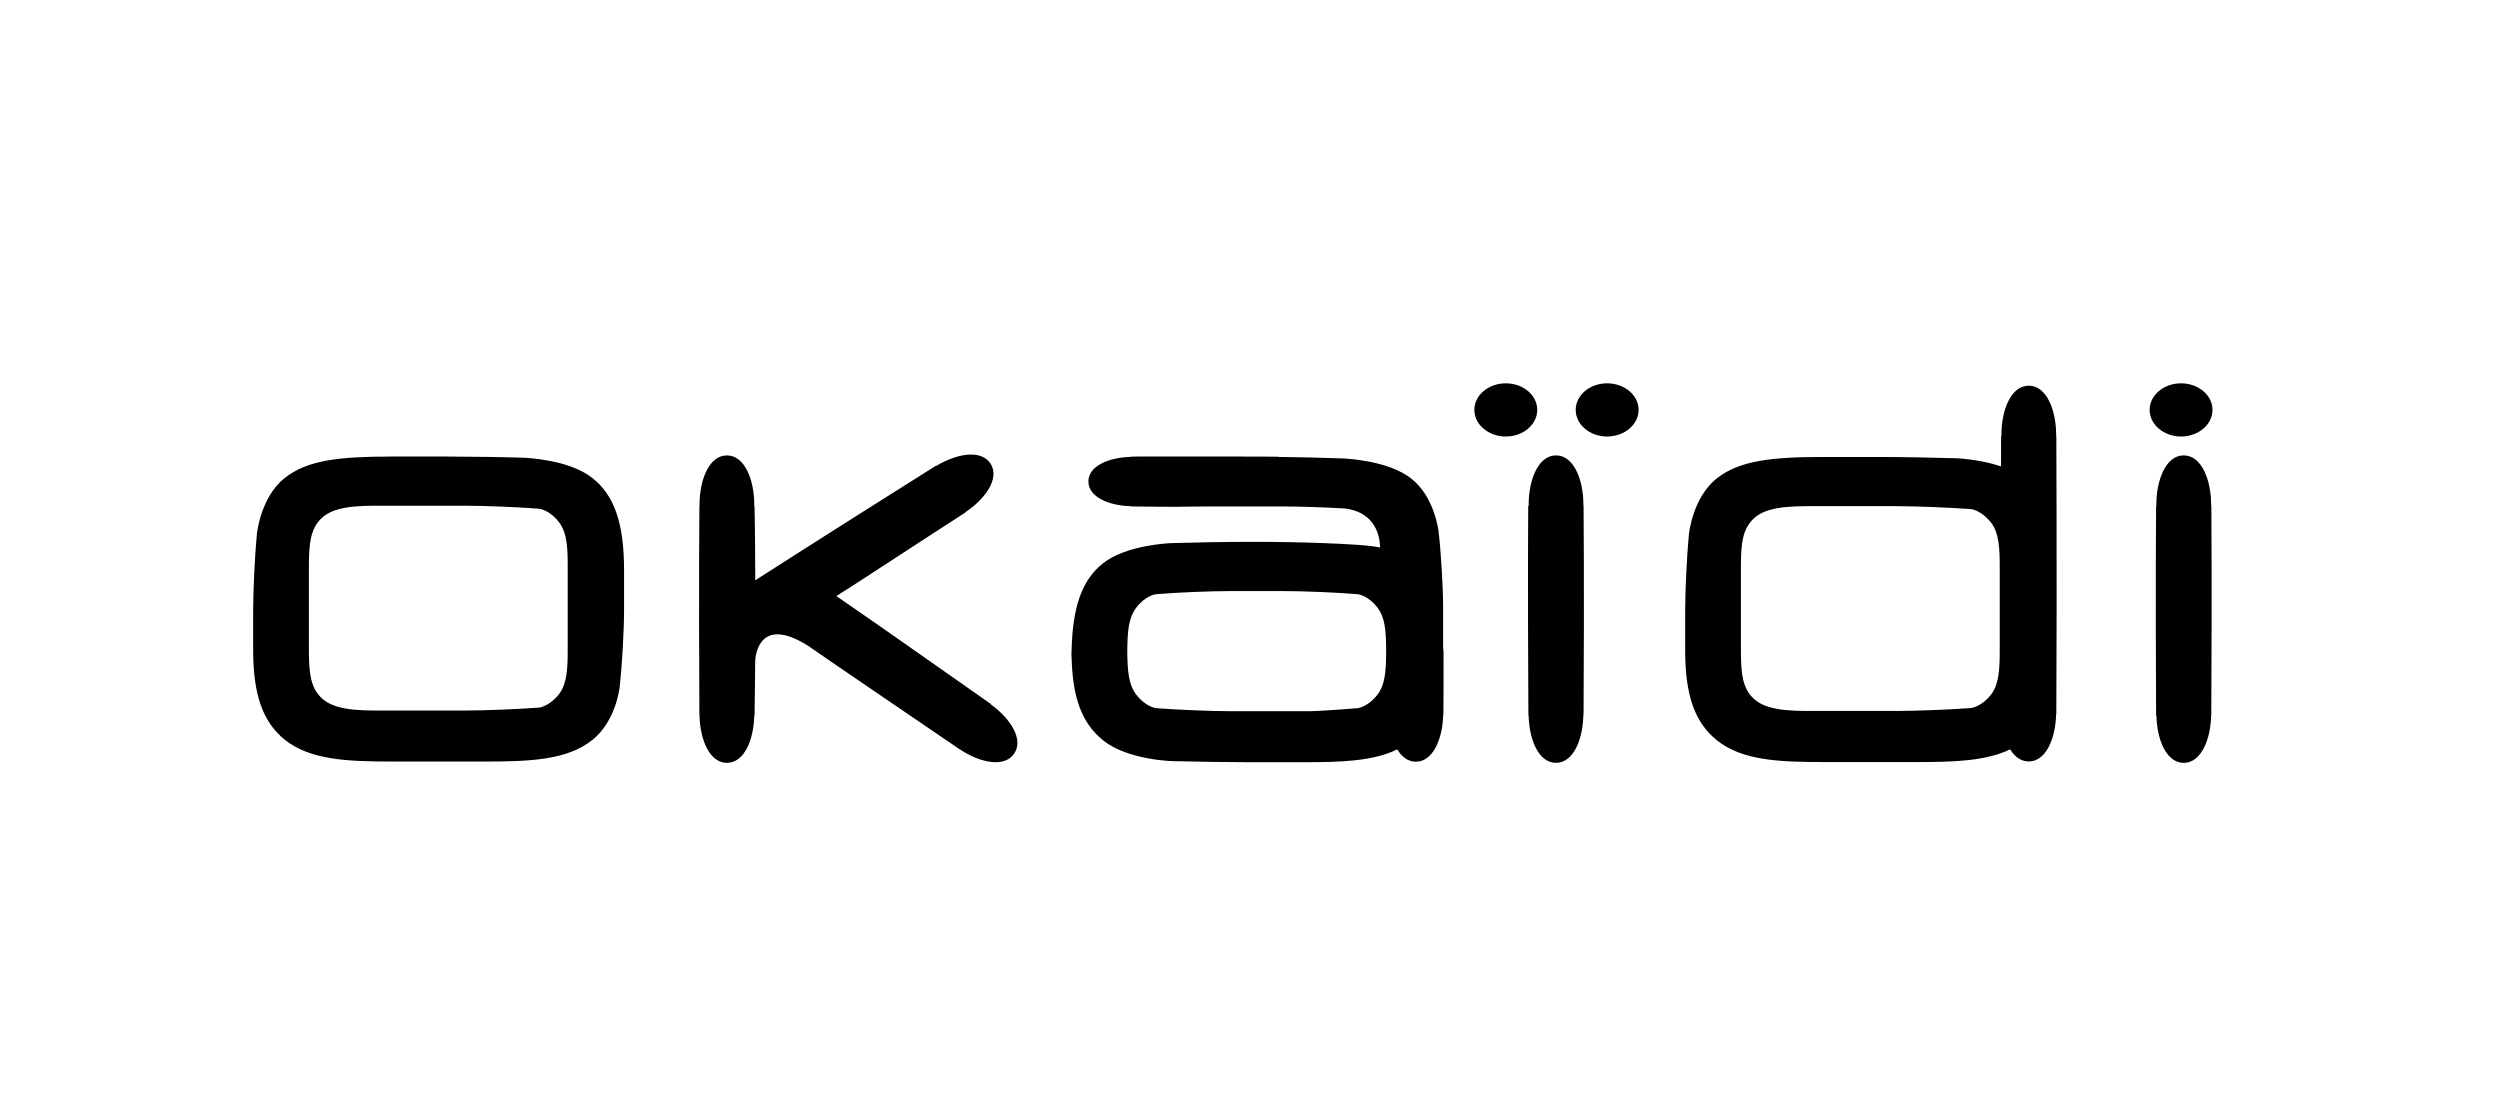 <?xml version="1.0" encoding="UTF-8"?>
<svg xmlns="http://www.w3.org/2000/svg" xmlns:xlink="http://www.w3.org/1999/xlink" version="1.1" x="0px" y="0px" viewBox="0 0 1200 536" style="enable-background:new 0 0 1200 536;" xml:space="preserve">
<style type="text/css">
	.st0{fill-rule:evenodd;clip-rule:evenodd;}
</style>
<g id="Logo">
	<g id="WE_Fashion">
	</g>
	<g id="Wrangler">
	</g>
	<g id="Soccx">
	</g>
	<g id="WE_Fashion_00000093882762385115745740000002985472986981504912_">
	</g>
	<g id="Watch__x26__See">
	</g>
	<g id="Tom_Tailor">
	</g>
	<g id="The_Gallery">
	</g>
	<g id="sOliver">
	</g>
	<g id="Skiny">
	</g>
	<g id="Skechers">
	</g>
	<g id="Schlossberg">
	</g>
	<g id="Schiesser">
	</g>
	<g id="Salomon">
	</g>
	<g id="Saint_Tropez_00000057854897959057618340000010592499611082823866_">
	</g>
	<g id="Rukka">
	</g>
	<g id="Roy_Robson">
	</g>
	<g id="Replay">
	</g>
	<g id="Puma">
	</g>
	<g id="PME_Legend">
	</g>
	<g id="Pierre_Cardin">
	</g>
	<g id="Only">
	</g>
	<g id="Olymp">
	</g>
	<g id="Okaidi">
		<path d="M986.95,209.2v-0.53c0-11.69-4.51-23.54-13.14-23.54c-8.62,0-13.13,11.86-13.13,23.54v0.78l-0.16,0.04    c0,0,0,5.34-0.02,14.38c-10.21-3.46-20.99-3.87-21.62-3.91c-10.21-0.33-26.79-0.61-37-0.61h-26.51c-24.93,0-40.48,1.67-51.4,10.35    c-11.46,9.17-13.25,26.28-13.31,26.97c-0.98,10.22-1.78,26.93-1.78,37.23v18.08c0,21.75,4.55,34.75,15.26,43.39    c12.18,9.69,29.74,10.42,51.39,10.42h44.78c17.93,0,33.08-0.53,44.58-6.11c2.15,3.54,5.16,5.82,8.91,5.82    c8.42,0,12.92-11.36,13.14-22.81l0.09,0.03c0.35-64.44,0.01-133.45,0.01-133.45L986.95,209.2z M959.87,273.97v21.34v12.06v4.4    c0,9.41-0.31,16.5-4.09,21.51c-4.43,5.78-9.15,6.47-9.57,6.56c-10.04,0.77-26.33,1.42-36.38,1.42H867.4    c-15.58,0-23.07-2.16-27.52-7.98c-4.05-5.42-4.25-12.47-4.25-23.51v-0.73v-20.09v-12.05v-2.36c0-11.12,0.2-18.17,4.28-23.55    c4.42-5.87,11.92-8.03,27.49-8.03h42.43c10.05,0,26.35,0.69,36.38,1.42c0.42,0.09,5.14,0.82,9.57,6.6    c3.78,4.97,4.09,12.05,4.09,21.47V273.97z M284.33,229.44c-11.18-8.92-31.94-9.65-32.8-9.73c-10.21-0.32-26.81-0.57-37.02-0.57    h-26.51c-24.91,0-40.48,1.63-51.39,10.34c-11.45,9.13-13.22,26.19-13.31,26.93c-0.99,10.26-1.79,26.92-1.79,37.23v18.09    c0,21.79,4.58,34.74,15.26,43.42c12.19,9.61,29.73,10.39,51.41,10.39h44.75c21.82,0,39.46-0.77,51.45-10.39    c11.1-8.84,13.01-24.69,13.06-25.38c1.14-10.19,2.11-26.88,2.11-37.23v-18.98C299.56,251.28,294.87,237.68,284.33,229.44z     M272.5,273.73v21.39v12.02v4.44c0,9.4-0.3,16.45-4.07,21.46c-4.43,5.78-9.18,6.52-9.59,6.6c-9.99,0.77-26.31,1.42-36.37,1.42    h-42.42c-15.6,0-23.06-2.2-27.51-8.02c-4.04-5.38-4.28-12.46-4.28-23.5v-0.78v-20.04V276.7v-2.4c0-11.08,0.24-18.13,4.28-23.54    c4.45-5.87,11.91-8.02,27.51-8.02h42.42c10.06,0,26.38,0.65,36.37,1.46c0.41,0.08,5.16,0.73,9.59,6.6    c3.77,5.01,4.07,12.01,4.07,21.47V273.73z M786.53,196.74c0,7.05-6.81,12.79-15.13,12.79c-8.31,0-15.07-5.75-15.07-12.79    c0-7.05,6.76-12.75,15.07-12.75C779.72,183.98,786.53,189.69,786.53,196.74z M722.79,209.53c-8.32,0-15.11-5.75-15.11-12.79    c0-7.05,6.79-12.75,15.11-12.75c8.34,0,15.09,5.71,15.09,12.75C737.88,203.78,731.13,209.53,722.79,209.53z M760.11,242.69    c0,0,0.38,36.17,0,100.61l-0.11,0.04c-0.22,11.49-4.7,22.82-13.12,22.82c-8.39,0-12.86-11.2-13.13-22.57l-0.12-0.04    c-0.37-64.44-0.09-100.69-0.09-100.69l0.22,0.04v-0.73c0-11.69,4.52-23.59,13.13-23.59c8.63,0,13.14,11.89,13.14,23.59v0.53    H760.11z M1061.45,242.69c0,0,0.31,36.25-0.03,100.7l-0.08-0.04c-0.2,11.49-4.73,22.82-13.15,22.82    c-8.36,0-12.86-11.2-13.09-22.57l-0.17-0.04c-0.35-64.44,0-100.62,0-100.62l0.12-0.04v-0.73c0-11.69,4.52-23.59,13.13-23.59    c8.62,0,13.16,11.89,13.16,23.59v0.53H1061.45z M1031.82,196.74c0-7.05,6.79-12.75,15.09-12.75c8.32,0,15.09,5.71,15.09,12.75    c0,7.05-6.77,12.79-15.09,12.79C1038.61,209.53,1031.82,203.78,1031.82,196.74z M486.76,361.8c-4.73,6.88-16.52,4.24-25.98-2.08    h-0.07c-35.15-23.99-60.25-40.97-73.04-49.9h-0.06c-22.59-14.09-24.86,3.75-25.11,7.25c0,8.15-0.26,16.95-0.31,26.32l-0.15-0.04    c-0.2,11.49-4.68,22.82-13.13,22.82c-8.36,0-12.87-11.2-13.13-22.57h-0.07c-0.36-64.48,0-100.69,0-100.69h0.07v-0.73    c0-11.69,4.51-23.59,13.13-23.59c8.63,0,13.13,11.89,13.13,23.59v0.53h0.12c0,0,0.34,12.51,0.36,35.84l1.57-1.02    c0,0,30.48-19.59,85.01-53.89l0.09,0.12c9.79-5.99,21.77-8.27,26.3-1.18c4.51,7.05-2.54,16.87-12.02,23.22l0.11,0.07    c-26.84,17.28-47.65,31.09-62.12,40.25c12.37,8.43,37.78,26.23,74.14,51.78l-0.08,0.12C484.83,344.73,491.59,354.87,486.76,361.8z     M692.78,311.78c-0.04-0.41,0-0.77-0.08-1.18c0-1.67,0-6.07,0-17.68v-0.61c0-10.35-0.98-27.01-2.19-37.24    c-0.08-0.74-2.09-16.74-13.04-25.3c-11.17-8.92-31.95-9.65-32.84-9.73c-10.18-0.33-21.37-0.62-24.87-0.62    c-3.16,0-5.28-0.03-5.73-0.08c0.04,0,0.04,0,0.07,0c-0.29-0.04-0.54-0.08-0.84-0.12c-0.3,0-0.7,0-1.2,0l-4-0.04l-13.04-0.04    h-37.56c-1.45,0-2.92,0-4.42,0h-7.47c-0.33,0-0.65,0.04-0.94,0.04c-0.6,0-1.19,0-1.78,0l-0.04,0.12    c-10.28,0.21-20.38,4.24-20.38,11.82c0,7.61,10.27,11.69,20.58,11.85l0.03,0.12c4.08,0.04,7.97,0.12,11.77,0.12h0.03    c9.08,0,10.9,0.12,12.69,0c1.32-0.08,13.47-0.12,24.06-0.12h23.99c8.15,0,20.38,0.41,30.06,0.98c17.19,2.2,16.78,17.76,16.74,18.7    c-0.02,0-0.04,0-0.04,0.04c-7.62-2-45.66-2.73-55.04-2.73h-8.09c-10.18,0-26.79,0.29-37,0.61c-0.86,0.04-21.66,0.85-32.81,9.73    c-10.04,8.02-14.55,20.65-15.05,42c-0.01,0.24-0.05,0.49-0.05,0.77v0.94v0.81c0,0.33,0.04,0.62,0.08,0.86    c0.5,19.59,5.09,31.49,15.18,39.63c11.56,9.17,31.99,9.86,32.86,9.9c10.18,0.28,26.78,0.53,36.97,0.53h5.92h3.38h16.04h1.15h0.23    c17.96,0,33.1-0.53,44.58-6.16c2.18,3.63,5.16,5.91,8.91,5.91c8.43,0,12.95-11.41,13.15-22.81h0.09c0-3.95,0.05-8.03,0.05-12.02    v-0.73v-13.08L692.9,313C692.87,312.47,692.81,312.06,692.78,311.78z M661.24,333.36c-4.41,5.78-9.19,6.52-9.57,6.56    c-10.85,0.89-20.62,1.46-22.94,1.46h-23.36h-14.05c-10.06,0-26.34-0.69-36.38-1.46c-0.38-0.04-5.18-0.78-9.59-6.56    c-3.51-4.69-4.18-10.75-4.25-20.82c0.07-10.15,0.74-16.13,4.29-20.85c4.37-5.74,9.14-6.47,9.55-6.47    c10.03-0.86,26.31-1.51,36.38-1.51h23.98c10.03,0,26.37,0.65,36.38,1.51c0.38,0,5.16,0.73,9.57,6.51    c3.44,4.56,4.07,10.35,4.11,20.85C665.31,323.02,664.69,328.8,661.24,333.36z"></path>
	</g>
	<g id="Odlo">
	</g>
	<g id="Obaibi">
	</g>
	<g id="NY_Lab">
	</g>
	<g id="Nike">
	</g>
	<g id="MxM">
	</g>
	<g id="Modeva">
	</g>
	<g id="Liu_Jo">
	</g>
	<g id="Liebeskind">
	</g>
	<g id="Lee">
	</g>
	<g id="Lacoste">
	</g>
	<g id="Kuhn_Rikon">
	</g>
	<g id="Kitchen__x26__more">
	</g>
	<g id="Jack_Wolfskin">
	</g>
	<g id="Jack__x26__Jones">
	</g>
	<g id="Guess">
	</g>
	<g id="Grano">
	</g>
	<g id="Free_Shop">
	</g>
	<g id="Ecco">
	</g>
	<g id="Diesel">
	</g>
	<g id="Companys">
	</g>
	<g id="Comma">
	</g>
	<g id="Camp_David">
	</g>
	<g id="Calida">
	</g>
	<g id="Boxeur">
	</g>
	<g id="Boss">
	</g>
	<g id="Bogner">
	</g>
	<g id="Blackout">
	</g>
	<g id="Beldona">
	</g>
	<g id="Bally">
	</g>
	<g id="Baldessarini">
	</g>
</g>
<g id="Hilfslinien">
</g>
</svg>
